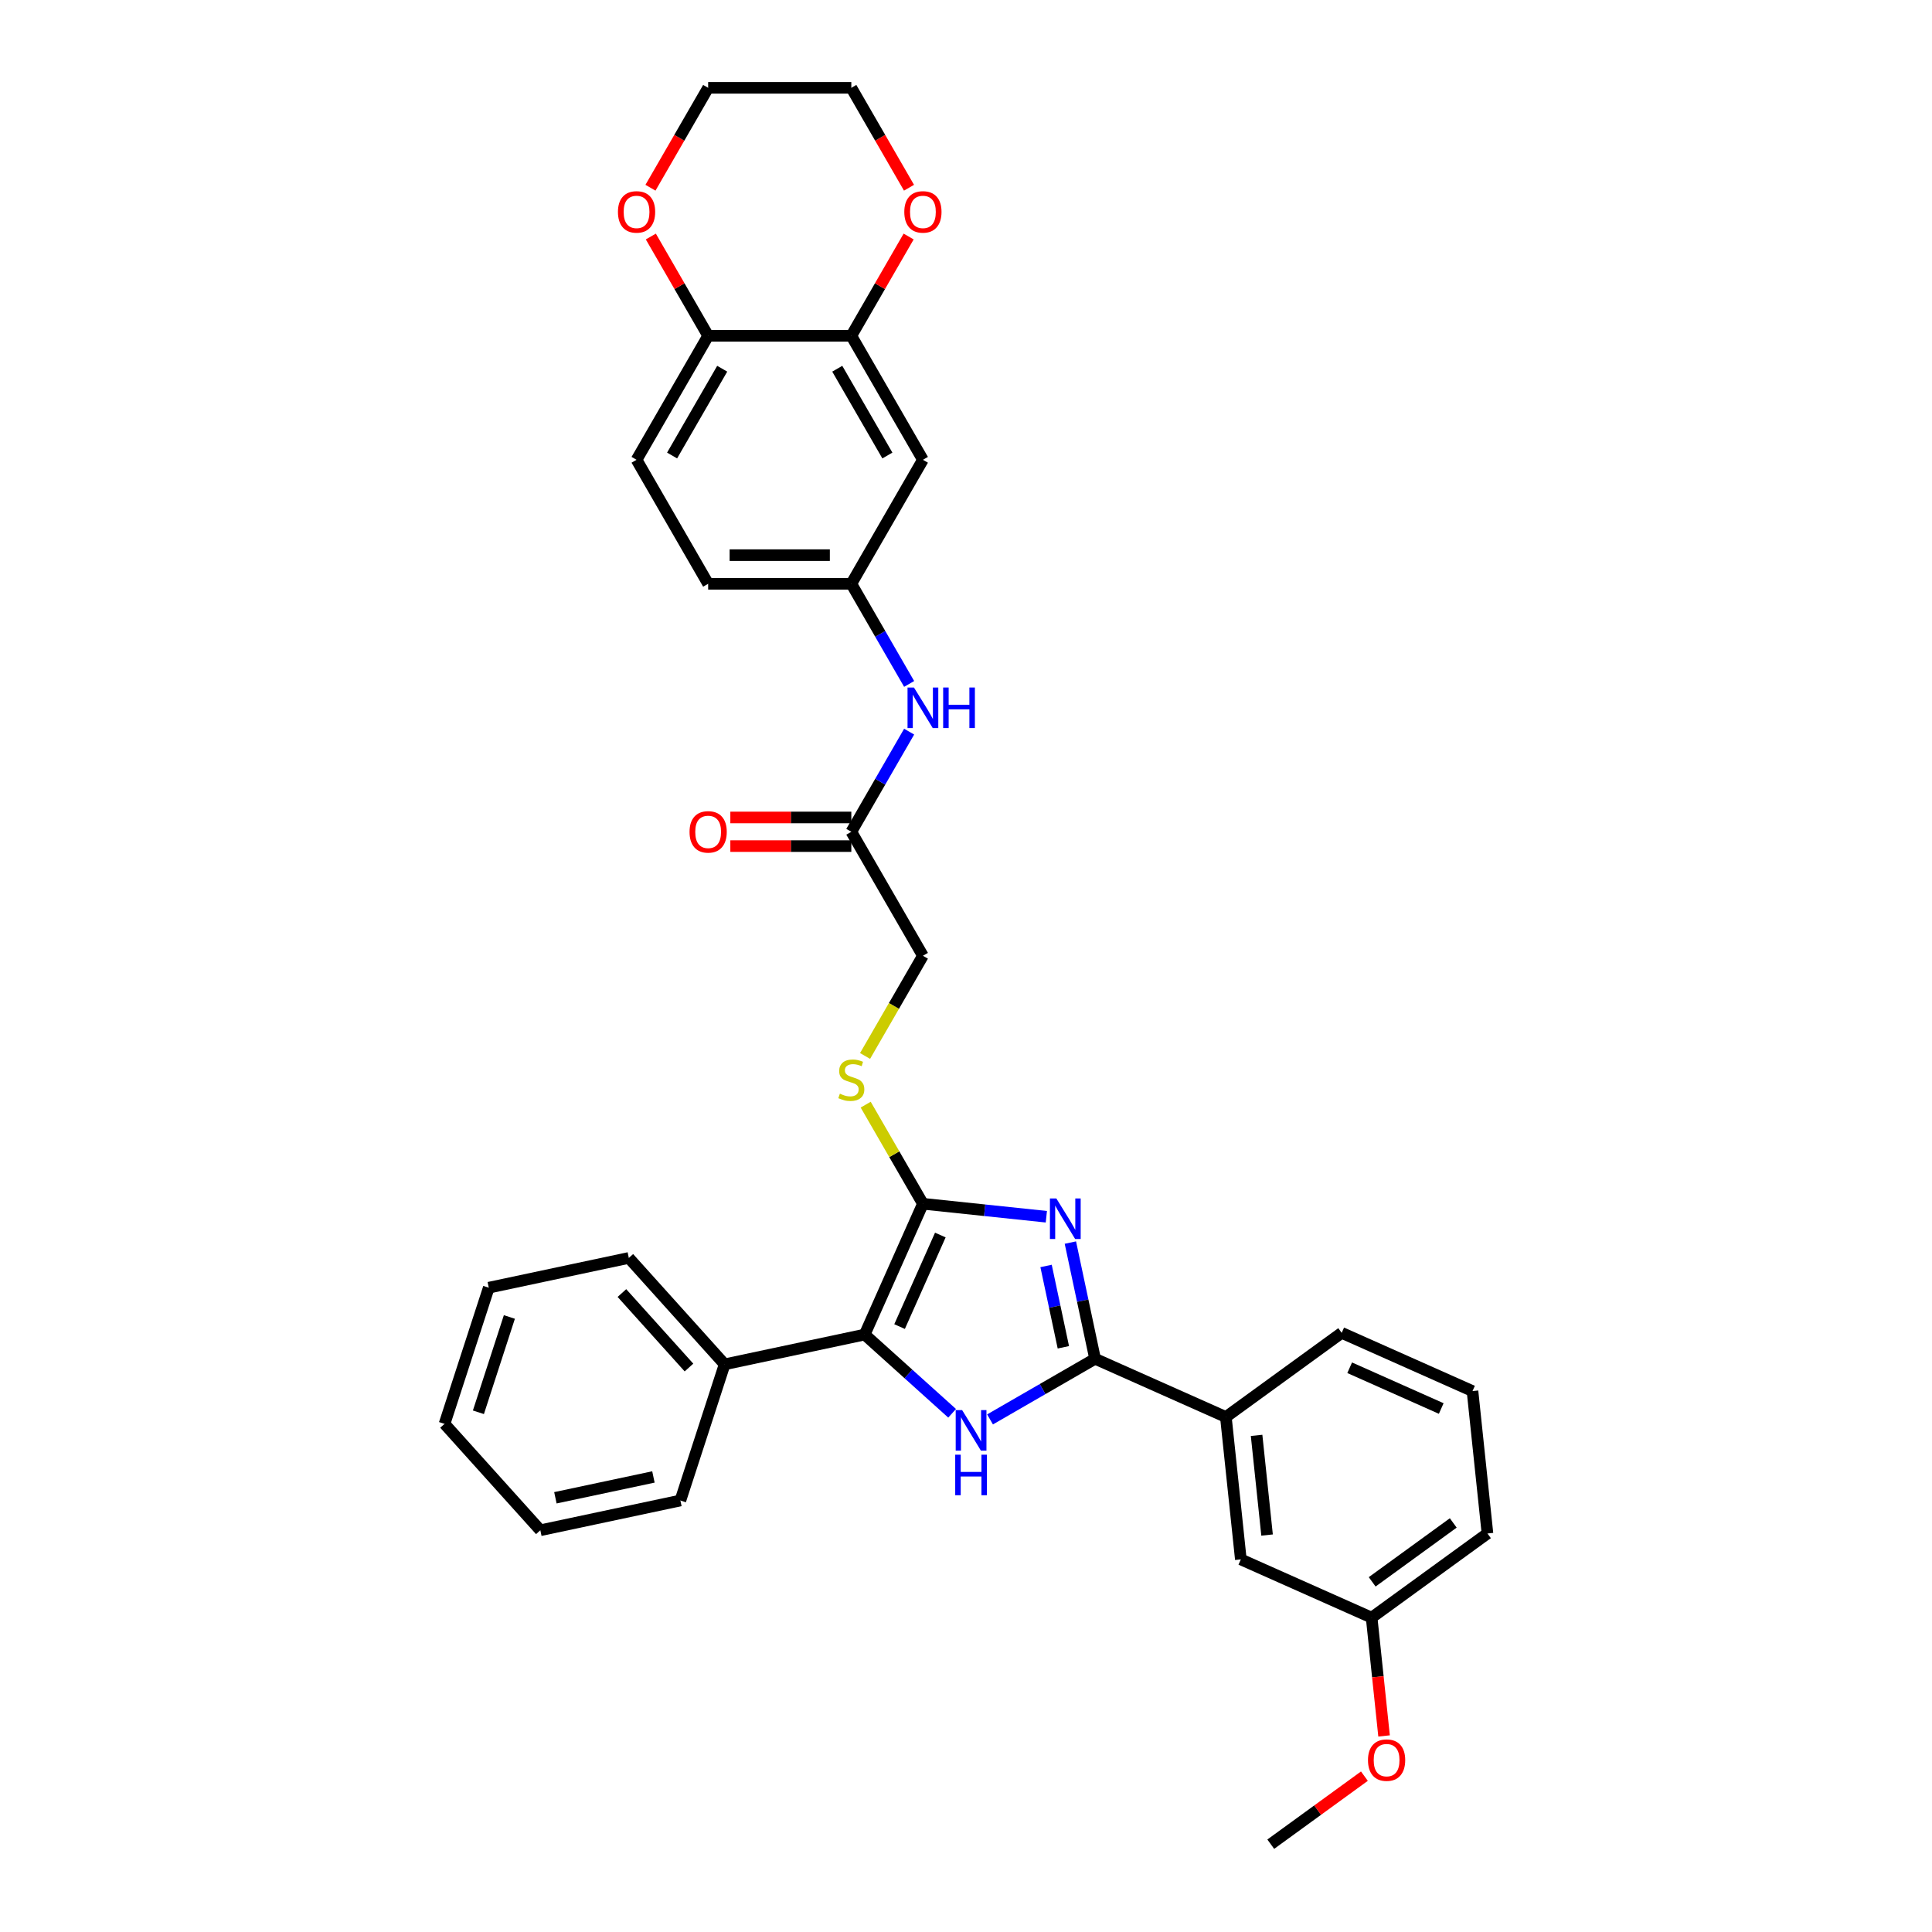 <?xml version='1.0' encoding='iso-8859-1'?>
<svg version='1.1' baseProfile='full'
              xmlns='http://www.w3.org/2000/svg'
                      xmlns:rdkit='http://www.rdkit.org/xml'
                      xmlns:xlink='http://www.w3.org/1999/xlink'
                  xml:space='preserve'
width='1000px' height='1000px' viewBox='0 0 1000 1000'>
<!-- END OF HEADER -->
<rect style='opacity:1.0;fill:#FFFFFF;stroke:none' width='1000' height='1000' x='0' y='0'> </rect>
<path class='bond-0' d='M 541.587,629.78 L 509.643,626.422' style='fill:none;fill-rule:evenodd;stroke:#0000FF;stroke-width:6px;stroke-linecap:butt;stroke-linejoin:miter;stroke-opacity:1' />
<path class='bond-0' d='M 509.643,626.422 L 477.698,623.065' style='fill:none;fill-rule:evenodd;stroke:#000000;stroke-width:6px;stroke-linecap:butt;stroke-linejoin:miter;stroke-opacity:1' />
<path class='bond-1' d='M 554.023,643.157 L 560.415,673.228' style='fill:none;fill-rule:evenodd;stroke:#0000FF;stroke-width:6px;stroke-linecap:butt;stroke-linejoin:miter;stroke-opacity:1' />
<path class='bond-1' d='M 560.415,673.228 L 566.807,703.299' style='fill:none;fill-rule:evenodd;stroke:#000000;stroke-width:6px;stroke-linecap:butt;stroke-linejoin:miter;stroke-opacity:1' />
<path class='bond-1' d='M 541.443,655.26 L 545.918,676.31' style='fill:none;fill-rule:evenodd;stroke:#0000FF;stroke-width:6px;stroke-linecap:butt;stroke-linejoin:miter;stroke-opacity:1' />
<path class='bond-1' d='M 545.918,676.31 L 550.392,697.359' style='fill:none;fill-rule:evenodd;stroke:#000000;stroke-width:6px;stroke-linecap:butt;stroke-linejoin:miter;stroke-opacity:1' />
<path class='bond-3' d='M 477.698,623.065 L 447.556,690.765' style='fill:none;fill-rule:evenodd;stroke:#000000;stroke-width:6px;stroke-linecap:butt;stroke-linejoin:miter;stroke-opacity:1' />
<path class='bond-3' d='M 486.716,639.248 L 465.617,686.638' style='fill:none;fill-rule:evenodd;stroke:#000000;stroke-width:6px;stroke-linecap:butt;stroke-linejoin:miter;stroke-opacity:1' />
<path class='bond-4' d='M 477.698,623.065 L 462.889,597.415' style='fill:none;fill-rule:evenodd;stroke:#000000;stroke-width:6px;stroke-linecap:butt;stroke-linejoin:miter;stroke-opacity:1' />
<path class='bond-4' d='M 462.889,597.415 L 448.08,571.766' style='fill:none;fill-rule:evenodd;stroke:#CCCC00;stroke-width:6px;stroke-linecap:butt;stroke-linejoin:miter;stroke-opacity:1' />
<path class='bond-2' d='M 566.807,703.299 L 539.623,718.993' style='fill:none;fill-rule:evenodd;stroke:#000000;stroke-width:6px;stroke-linecap:butt;stroke-linejoin:miter;stroke-opacity:1' />
<path class='bond-2' d='M 539.623,718.993 L 512.44,734.688' style='fill:none;fill-rule:evenodd;stroke:#0000FF;stroke-width:6px;stroke-linecap:butt;stroke-linejoin:miter;stroke-opacity:1' />
<path class='bond-5' d='M 566.807,703.299 L 634.507,733.441' style='fill:none;fill-rule:evenodd;stroke:#000000;stroke-width:6px;stroke-linecap:butt;stroke-linejoin:miter;stroke-opacity:1' />
<path class='bond-33' d='M 492.816,731.518 L 470.186,711.142' style='fill:none;fill-rule:evenodd;stroke:#0000FF;stroke-width:6px;stroke-linecap:butt;stroke-linejoin:miter;stroke-opacity:1' />
<path class='bond-33' d='M 470.186,711.142 L 447.556,690.765' style='fill:none;fill-rule:evenodd;stroke:#000000;stroke-width:6px;stroke-linecap:butt;stroke-linejoin:miter;stroke-opacity:1' />
<path class='bond-12' d='M 447.556,690.765 L 375.068,706.173' style='fill:none;fill-rule:evenodd;stroke:#000000;stroke-width:6px;stroke-linecap:butt;stroke-linejoin:miter;stroke-opacity:1' />
<path class='bond-17' d='M 447.755,546.569 L 462.726,520.638' style='fill:none;fill-rule:evenodd;stroke:#CCCC00;stroke-width:6px;stroke-linecap:butt;stroke-linejoin:miter;stroke-opacity:1' />
<path class='bond-17' d='M 462.726,520.638 L 477.698,494.707' style='fill:none;fill-rule:evenodd;stroke:#000000;stroke-width:6px;stroke-linecap:butt;stroke-linejoin:miter;stroke-opacity:1' />
<path class='bond-15' d='M 634.507,733.441 L 642.254,807.143' style='fill:none;fill-rule:evenodd;stroke:#000000;stroke-width:6px;stroke-linecap:butt;stroke-linejoin:miter;stroke-opacity:1' />
<path class='bond-15' d='M 650.41,742.947 L 655.832,794.538' style='fill:none;fill-rule:evenodd;stroke:#000000;stroke-width:6px;stroke-linecap:butt;stroke-linejoin:miter;stroke-opacity:1' />
<path class='bond-22' d='M 634.507,733.441 L 694.462,689.882' style='fill:none;fill-rule:evenodd;stroke:#000000;stroke-width:6px;stroke-linecap:butt;stroke-linejoin:miter;stroke-opacity:1' />
<path class='bond-6' d='M 440.644,173.812 L 477.698,237.991' style='fill:none;fill-rule:evenodd;stroke:#000000;stroke-width:6px;stroke-linecap:butt;stroke-linejoin:miter;stroke-opacity:1' />
<path class='bond-6' d='M 433.366,190.85 L 459.304,235.775' style='fill:none;fill-rule:evenodd;stroke:#000000;stroke-width:6px;stroke-linecap:butt;stroke-linejoin:miter;stroke-opacity:1' />
<path class='bond-13' d='M 440.644,173.812 L 455.478,148.118' style='fill:none;fill-rule:evenodd;stroke:#000000;stroke-width:6px;stroke-linecap:butt;stroke-linejoin:miter;stroke-opacity:1' />
<path class='bond-13' d='M 455.478,148.118 L 470.313,122.424' style='fill:none;fill-rule:evenodd;stroke:#FF0000;stroke-width:6px;stroke-linecap:butt;stroke-linejoin:miter;stroke-opacity:1' />
<path class='bond-36' d='M 440.644,173.812 L 366.537,173.812' style='fill:none;fill-rule:evenodd;stroke:#000000;stroke-width:6px;stroke-linecap:butt;stroke-linejoin:miter;stroke-opacity:1' />
<path class='bond-7' d='M 477.698,237.991 L 440.644,302.17' style='fill:none;fill-rule:evenodd;stroke:#000000;stroke-width:6px;stroke-linecap:butt;stroke-linejoin:miter;stroke-opacity:1' />
<path class='bond-8' d='M 440.644,430.528 L 477.698,494.707' style='fill:none;fill-rule:evenodd;stroke:#000000;stroke-width:6px;stroke-linecap:butt;stroke-linejoin:miter;stroke-opacity:1' />
<path class='bond-10' d='M 440.644,430.528 L 455.607,404.612' style='fill:none;fill-rule:evenodd;stroke:#000000;stroke-width:6px;stroke-linecap:butt;stroke-linejoin:miter;stroke-opacity:1' />
<path class='bond-10' d='M 455.607,404.612 L 470.57,378.695' style='fill:none;fill-rule:evenodd;stroke:#0000FF;stroke-width:6px;stroke-linecap:butt;stroke-linejoin:miter;stroke-opacity:1' />
<path class='bond-16' d='M 440.644,423.117 L 409.334,423.117' style='fill:none;fill-rule:evenodd;stroke:#000000;stroke-width:6px;stroke-linecap:butt;stroke-linejoin:miter;stroke-opacity:1' />
<path class='bond-16' d='M 409.334,423.117 L 378.023,423.117' style='fill:none;fill-rule:evenodd;stroke:#FF0000;stroke-width:6px;stroke-linecap:butt;stroke-linejoin:miter;stroke-opacity:1' />
<path class='bond-16' d='M 440.644,437.939 L 409.334,437.939' style='fill:none;fill-rule:evenodd;stroke:#000000;stroke-width:6px;stroke-linecap:butt;stroke-linejoin:miter;stroke-opacity:1' />
<path class='bond-16' d='M 409.334,437.939 L 378.023,437.939' style='fill:none;fill-rule:evenodd;stroke:#FF0000;stroke-width:6px;stroke-linecap:butt;stroke-linejoin:miter;stroke-opacity:1' />
<path class='bond-9' d='M 366.537,173.812 L 329.483,237.991' style='fill:none;fill-rule:evenodd;stroke:#000000;stroke-width:6px;stroke-linecap:butt;stroke-linejoin:miter;stroke-opacity:1' />
<path class='bond-9' d='M 373.814,190.85 L 347.877,235.775' style='fill:none;fill-rule:evenodd;stroke:#000000;stroke-width:6px;stroke-linecap:butt;stroke-linejoin:miter;stroke-opacity:1' />
<path class='bond-14' d='M 366.537,173.812 L 351.702,148.118' style='fill:none;fill-rule:evenodd;stroke:#000000;stroke-width:6px;stroke-linecap:butt;stroke-linejoin:miter;stroke-opacity:1' />
<path class='bond-14' d='M 351.702,148.118 L 336.868,122.424' style='fill:none;fill-rule:evenodd;stroke:#FF0000;stroke-width:6px;stroke-linecap:butt;stroke-linejoin:miter;stroke-opacity:1' />
<path class='bond-11' d='M 470.57,354.003 L 455.607,328.086' style='fill:none;fill-rule:evenodd;stroke:#0000FF;stroke-width:6px;stroke-linecap:butt;stroke-linejoin:miter;stroke-opacity:1' />
<path class='bond-11' d='M 455.607,328.086 L 440.644,302.17' style='fill:none;fill-rule:evenodd;stroke:#000000;stroke-width:6px;stroke-linecap:butt;stroke-linejoin:miter;stroke-opacity:1' />
<path class='bond-19' d='M 440.644,302.17 L 366.537,302.17' style='fill:none;fill-rule:evenodd;stroke:#000000;stroke-width:6px;stroke-linecap:butt;stroke-linejoin:miter;stroke-opacity:1' />
<path class='bond-19' d='M 429.528,287.349 L 377.653,287.349' style='fill:none;fill-rule:evenodd;stroke:#000000;stroke-width:6px;stroke-linecap:butt;stroke-linejoin:miter;stroke-opacity:1' />
<path class='bond-26' d='M 375.068,706.173 L 325.48,651.1' style='fill:none;fill-rule:evenodd;stroke:#000000;stroke-width:6px;stroke-linecap:butt;stroke-linejoin:miter;stroke-opacity:1' />
<path class='bond-26' d='M 356.615,707.83 L 321.904,669.279' style='fill:none;fill-rule:evenodd;stroke:#000000;stroke-width:6px;stroke-linecap:butt;stroke-linejoin:miter;stroke-opacity:1' />
<path class='bond-27' d='M 375.068,706.173 L 352.167,776.653' style='fill:none;fill-rule:evenodd;stroke:#000000;stroke-width:6px;stroke-linecap:butt;stroke-linejoin:miter;stroke-opacity:1' />
<path class='bond-24' d='M 470.501,97.169 L 455.573,71.312' style='fill:none;fill-rule:evenodd;stroke:#FF0000;stroke-width:6px;stroke-linecap:butt;stroke-linejoin:miter;stroke-opacity:1' />
<path class='bond-24' d='M 455.573,71.312 L 440.644,45.455' style='fill:none;fill-rule:evenodd;stroke:#000000;stroke-width:6px;stroke-linecap:butt;stroke-linejoin:miter;stroke-opacity:1' />
<path class='bond-25' d='M 336.68,97.169 L 351.608,71.312' style='fill:none;fill-rule:evenodd;stroke:#FF0000;stroke-width:6px;stroke-linecap:butt;stroke-linejoin:miter;stroke-opacity:1' />
<path class='bond-25' d='M 351.608,71.312 L 366.537,45.455' style='fill:none;fill-rule:evenodd;stroke:#000000;stroke-width:6px;stroke-linecap:butt;stroke-linejoin:miter;stroke-opacity:1' />
<path class='bond-20' d='M 642.254,807.143 L 709.954,837.285' style='fill:none;fill-rule:evenodd;stroke:#000000;stroke-width:6px;stroke-linecap:butt;stroke-linejoin:miter;stroke-opacity:1' />
<path class='bond-18' d='M 329.483,237.991 L 366.537,302.17' style='fill:none;fill-rule:evenodd;stroke:#000000;stroke-width:6px;stroke-linecap:butt;stroke-linejoin:miter;stroke-opacity:1' />
<path class='bond-21' d='M 709.954,837.285 L 713.172,867.903' style='fill:none;fill-rule:evenodd;stroke:#000000;stroke-width:6px;stroke-linecap:butt;stroke-linejoin:miter;stroke-opacity:1' />
<path class='bond-21' d='M 713.172,867.903 L 716.39,898.521' style='fill:none;fill-rule:evenodd;stroke:#FF0000;stroke-width:6px;stroke-linecap:butt;stroke-linejoin:miter;stroke-opacity:1' />
<path class='bond-34' d='M 709.954,837.285 L 769.908,793.726' style='fill:none;fill-rule:evenodd;stroke:#000000;stroke-width:6px;stroke-linecap:butt;stroke-linejoin:miter;stroke-opacity:1' />
<path class='bond-34' d='M 710.236,818.76 L 752.203,788.269' style='fill:none;fill-rule:evenodd;stroke:#000000;stroke-width:6px;stroke-linecap:butt;stroke-linejoin:miter;stroke-opacity:1' />
<path class='bond-29' d='M 706.214,919.332 L 681.98,936.939' style='fill:none;fill-rule:evenodd;stroke:#FF0000;stroke-width:6px;stroke-linecap:butt;stroke-linejoin:miter;stroke-opacity:1' />
<path class='bond-29' d='M 681.98,936.939 L 657.746,954.545' style='fill:none;fill-rule:evenodd;stroke:#000000;stroke-width:6px;stroke-linecap:butt;stroke-linejoin:miter;stroke-opacity:1' />
<path class='bond-23' d='M 694.462,689.882 L 762.162,720.024' style='fill:none;fill-rule:evenodd;stroke:#000000;stroke-width:6px;stroke-linecap:butt;stroke-linejoin:miter;stroke-opacity:1' />
<path class='bond-23' d='M 698.588,707.943 L 745.979,729.043' style='fill:none;fill-rule:evenodd;stroke:#000000;stroke-width:6px;stroke-linecap:butt;stroke-linejoin:miter;stroke-opacity:1' />
<path class='bond-28' d='M 762.162,720.024 L 769.908,793.726' style='fill:none;fill-rule:evenodd;stroke:#000000;stroke-width:6px;stroke-linecap:butt;stroke-linejoin:miter;stroke-opacity:1' />
<path class='bond-37' d='M 440.644,45.455 L 366.537,45.455' style='fill:none;fill-rule:evenodd;stroke:#000000;stroke-width:6px;stroke-linecap:butt;stroke-linejoin:miter;stroke-opacity:1' />
<path class='bond-30' d='M 325.48,651.1 L 252.992,666.508' style='fill:none;fill-rule:evenodd;stroke:#000000;stroke-width:6px;stroke-linecap:butt;stroke-linejoin:miter;stroke-opacity:1' />
<path class='bond-31' d='M 352.167,776.653 L 279.679,792.061' style='fill:none;fill-rule:evenodd;stroke:#000000;stroke-width:6px;stroke-linecap:butt;stroke-linejoin:miter;stroke-opacity:1' />
<path class='bond-31' d='M 338.212,764.467 L 287.471,775.252' style='fill:none;fill-rule:evenodd;stroke:#000000;stroke-width:6px;stroke-linecap:butt;stroke-linejoin:miter;stroke-opacity:1' />
<path class='bond-35' d='M 252.992,666.508 L 230.092,736.988' style='fill:none;fill-rule:evenodd;stroke:#000000;stroke-width:6px;stroke-linecap:butt;stroke-linejoin:miter;stroke-opacity:1' />
<path class='bond-35' d='M 263.653,681.66 L 247.623,730.997' style='fill:none;fill-rule:evenodd;stroke:#000000;stroke-width:6px;stroke-linecap:butt;stroke-linejoin:miter;stroke-opacity:1' />
<path class='bond-32' d='M 279.679,792.061 L 230.092,736.988' style='fill:none;fill-rule:evenodd;stroke:#000000;stroke-width:6px;stroke-linecap:butt;stroke-linejoin:miter;stroke-opacity:1' />
<path  class='atom-0' d='M 546.76 620.317
L 553.637 631.433
Q 554.319 632.53, 555.416 634.516
Q 556.513 636.502, 556.572 636.621
L 556.572 620.317
L 559.358 620.317
L 559.358 641.305
L 556.483 641.305
L 549.102 629.151
Q 548.242 627.728, 547.323 626.098
Q 546.434 624.467, 546.167 623.963
L 546.167 641.305
L 543.44 641.305
L 543.44 620.317
L 546.76 620.317
' fill='#0000FF'/>
<path  class='atom-3' d='M 497.989 729.859
L 504.866 740.975
Q 505.548 742.072, 506.645 744.058
Q 507.741 746.044, 507.801 746.163
L 507.801 729.859
L 510.587 729.859
L 510.587 750.846
L 507.712 750.846
L 500.331 738.693
Q 499.471 737.27, 498.552 735.639
Q 497.663 734.009, 497.396 733.505
L 497.396 750.846
L 494.669 750.846
L 494.669 729.859
L 497.989 729.859
' fill='#0000FF'/>
<path  class='atom-3' d='M 494.417 752.945
L 497.263 752.945
L 497.263 761.868
L 507.993 761.868
L 507.993 752.945
L 510.839 752.945
L 510.839 773.932
L 507.993 773.932
L 507.993 764.239
L 497.263 764.239
L 497.263 773.932
L 494.417 773.932
L 494.417 752.945
' fill='#0000FF'/>
<path  class='atom-5' d='M 434.715 566.089
Q 434.953 566.178, 435.931 566.593
Q 436.909 567.008, 437.976 567.275
Q 439.073 567.512, 440.14 567.512
Q 442.126 567.512, 443.282 566.563
Q 444.438 565.585, 444.438 563.895
Q 444.438 562.739, 443.845 562.028
Q 443.282 561.316, 442.393 560.931
Q 441.504 560.546, 440.022 560.101
Q 438.154 559.538, 437.028 559.004
Q 435.931 558.471, 435.13 557.344
Q 434.36 556.218, 434.36 554.321
Q 434.36 551.682, 436.138 550.052
Q 437.947 548.422, 441.504 548.422
Q 443.934 548.422, 446.691 549.578
L 446.009 551.86
Q 443.49 550.823, 441.593 550.823
Q 439.547 550.823, 438.421 551.682
Q 437.294 552.512, 437.324 553.965
Q 437.324 555.091, 437.887 555.773
Q 438.48 556.455, 439.31 556.84
Q 440.17 557.226, 441.593 557.67
Q 443.49 558.263, 444.616 558.856
Q 445.743 559.449, 446.543 560.664
Q 447.373 561.85, 447.373 563.895
Q 447.373 566.8, 445.417 568.371
Q 443.49 569.913, 440.259 569.913
Q 438.391 569.913, 436.968 569.498
Q 435.575 569.113, 433.915 568.431
L 434.715 566.089
' fill='#CCCC00'/>
<path  class='atom-11' d='M 473.059 355.855
L 479.936 366.972
Q 480.618 368.068, 481.714 370.054
Q 482.811 372.04, 482.87 372.159
L 482.87 355.855
L 485.657 355.855
L 485.657 376.843
L 482.781 376.843
L 475.4 364.689
Q 474.541 363.266, 473.622 361.636
Q 472.733 360.005, 472.466 359.502
L 472.466 376.843
L 469.739 376.843
L 469.739 355.855
L 473.059 355.855
' fill='#0000FF'/>
<path  class='atom-11' d='M 488.177 355.855
L 491.022 355.855
L 491.022 364.778
L 501.753 364.778
L 501.753 355.855
L 504.599 355.855
L 504.599 376.843
L 501.753 376.843
L 501.753 367.149
L 491.022 367.149
L 491.022 376.843
L 488.177 376.843
L 488.177 355.855
' fill='#0000FF'/>
<path  class='atom-14' d='M 468.064 109.693
Q 468.064 104.653, 470.554 101.837
Q 473.044 99.021, 477.698 99.021
Q 482.352 99.021, 484.842 101.837
Q 487.332 104.653, 487.332 109.693
Q 487.332 114.791, 484.812 117.696
Q 482.292 120.572, 477.698 120.572
Q 473.073 120.572, 470.554 117.696
Q 468.064 114.821, 468.064 109.693
M 477.698 118.2
Q 480.899 118.2, 482.618 116.066
Q 484.367 113.902, 484.367 109.693
Q 484.367 105.572, 482.618 103.497
Q 480.899 101.393, 477.698 101.393
Q 474.496 101.393, 472.747 103.468
Q 471.028 105.543, 471.028 109.693
Q 471.028 113.932, 472.747 116.066
Q 474.496 118.2, 477.698 118.2
' fill='#FF0000'/>
<path  class='atom-15' d='M 319.849 109.693
Q 319.849 104.653, 322.339 101.837
Q 324.829 99.021, 329.483 99.021
Q 334.137 99.021, 336.627 101.837
Q 339.117 104.653, 339.117 109.693
Q 339.117 114.791, 336.597 117.696
Q 334.078 120.572, 329.483 120.572
Q 324.859 120.572, 322.339 117.696
Q 319.849 114.821, 319.849 109.693
M 329.483 118.2
Q 332.684 118.2, 334.404 116.066
Q 336.153 113.902, 336.153 109.693
Q 336.153 105.572, 334.404 103.497
Q 332.684 101.393, 329.483 101.393
Q 326.281 101.393, 324.533 103.468
Q 322.813 105.543, 322.813 109.693
Q 322.813 113.932, 324.533 116.066
Q 326.281 118.2, 329.483 118.2
' fill='#FF0000'/>
<path  class='atom-17' d='M 356.903 430.587
Q 356.903 425.548, 359.393 422.732
Q 361.883 419.916, 366.537 419.916
Q 371.191 419.916, 373.681 422.732
Q 376.171 425.548, 376.171 430.587
Q 376.171 435.686, 373.651 438.591
Q 371.131 441.466, 366.537 441.466
Q 361.912 441.466, 359.393 438.591
Q 356.903 435.715, 356.903 430.587
M 366.537 439.095
Q 369.738 439.095, 371.457 436.96
Q 373.206 434.797, 373.206 430.587
Q 373.206 426.467, 371.457 424.392
Q 369.738 422.287, 366.537 422.287
Q 363.335 422.287, 361.586 424.362
Q 359.867 426.437, 359.867 430.587
Q 359.867 434.826, 361.586 436.96
Q 363.335 439.095, 366.537 439.095
' fill='#FF0000'/>
<path  class='atom-22' d='M 708.067 911.045
Q 708.067 906.006, 710.557 903.19
Q 713.047 900.374, 717.701 900.374
Q 722.355 900.374, 724.845 903.19
Q 727.335 906.006, 727.335 911.045
Q 727.335 916.144, 724.815 919.049
Q 722.295 921.924, 717.701 921.924
Q 713.076 921.924, 710.557 919.049
Q 708.067 916.174, 708.067 911.045
M 717.701 919.553
Q 720.902 919.553, 722.621 917.419
Q 724.37 915.255, 724.37 911.045
Q 724.37 906.925, 722.621 904.85
Q 720.902 902.745, 717.701 902.745
Q 714.499 902.745, 712.75 904.82
Q 711.031 906.895, 711.031 911.045
Q 711.031 915.284, 712.75 917.419
Q 714.499 919.553, 717.701 919.553
' fill='#FF0000'/>
</svg>
